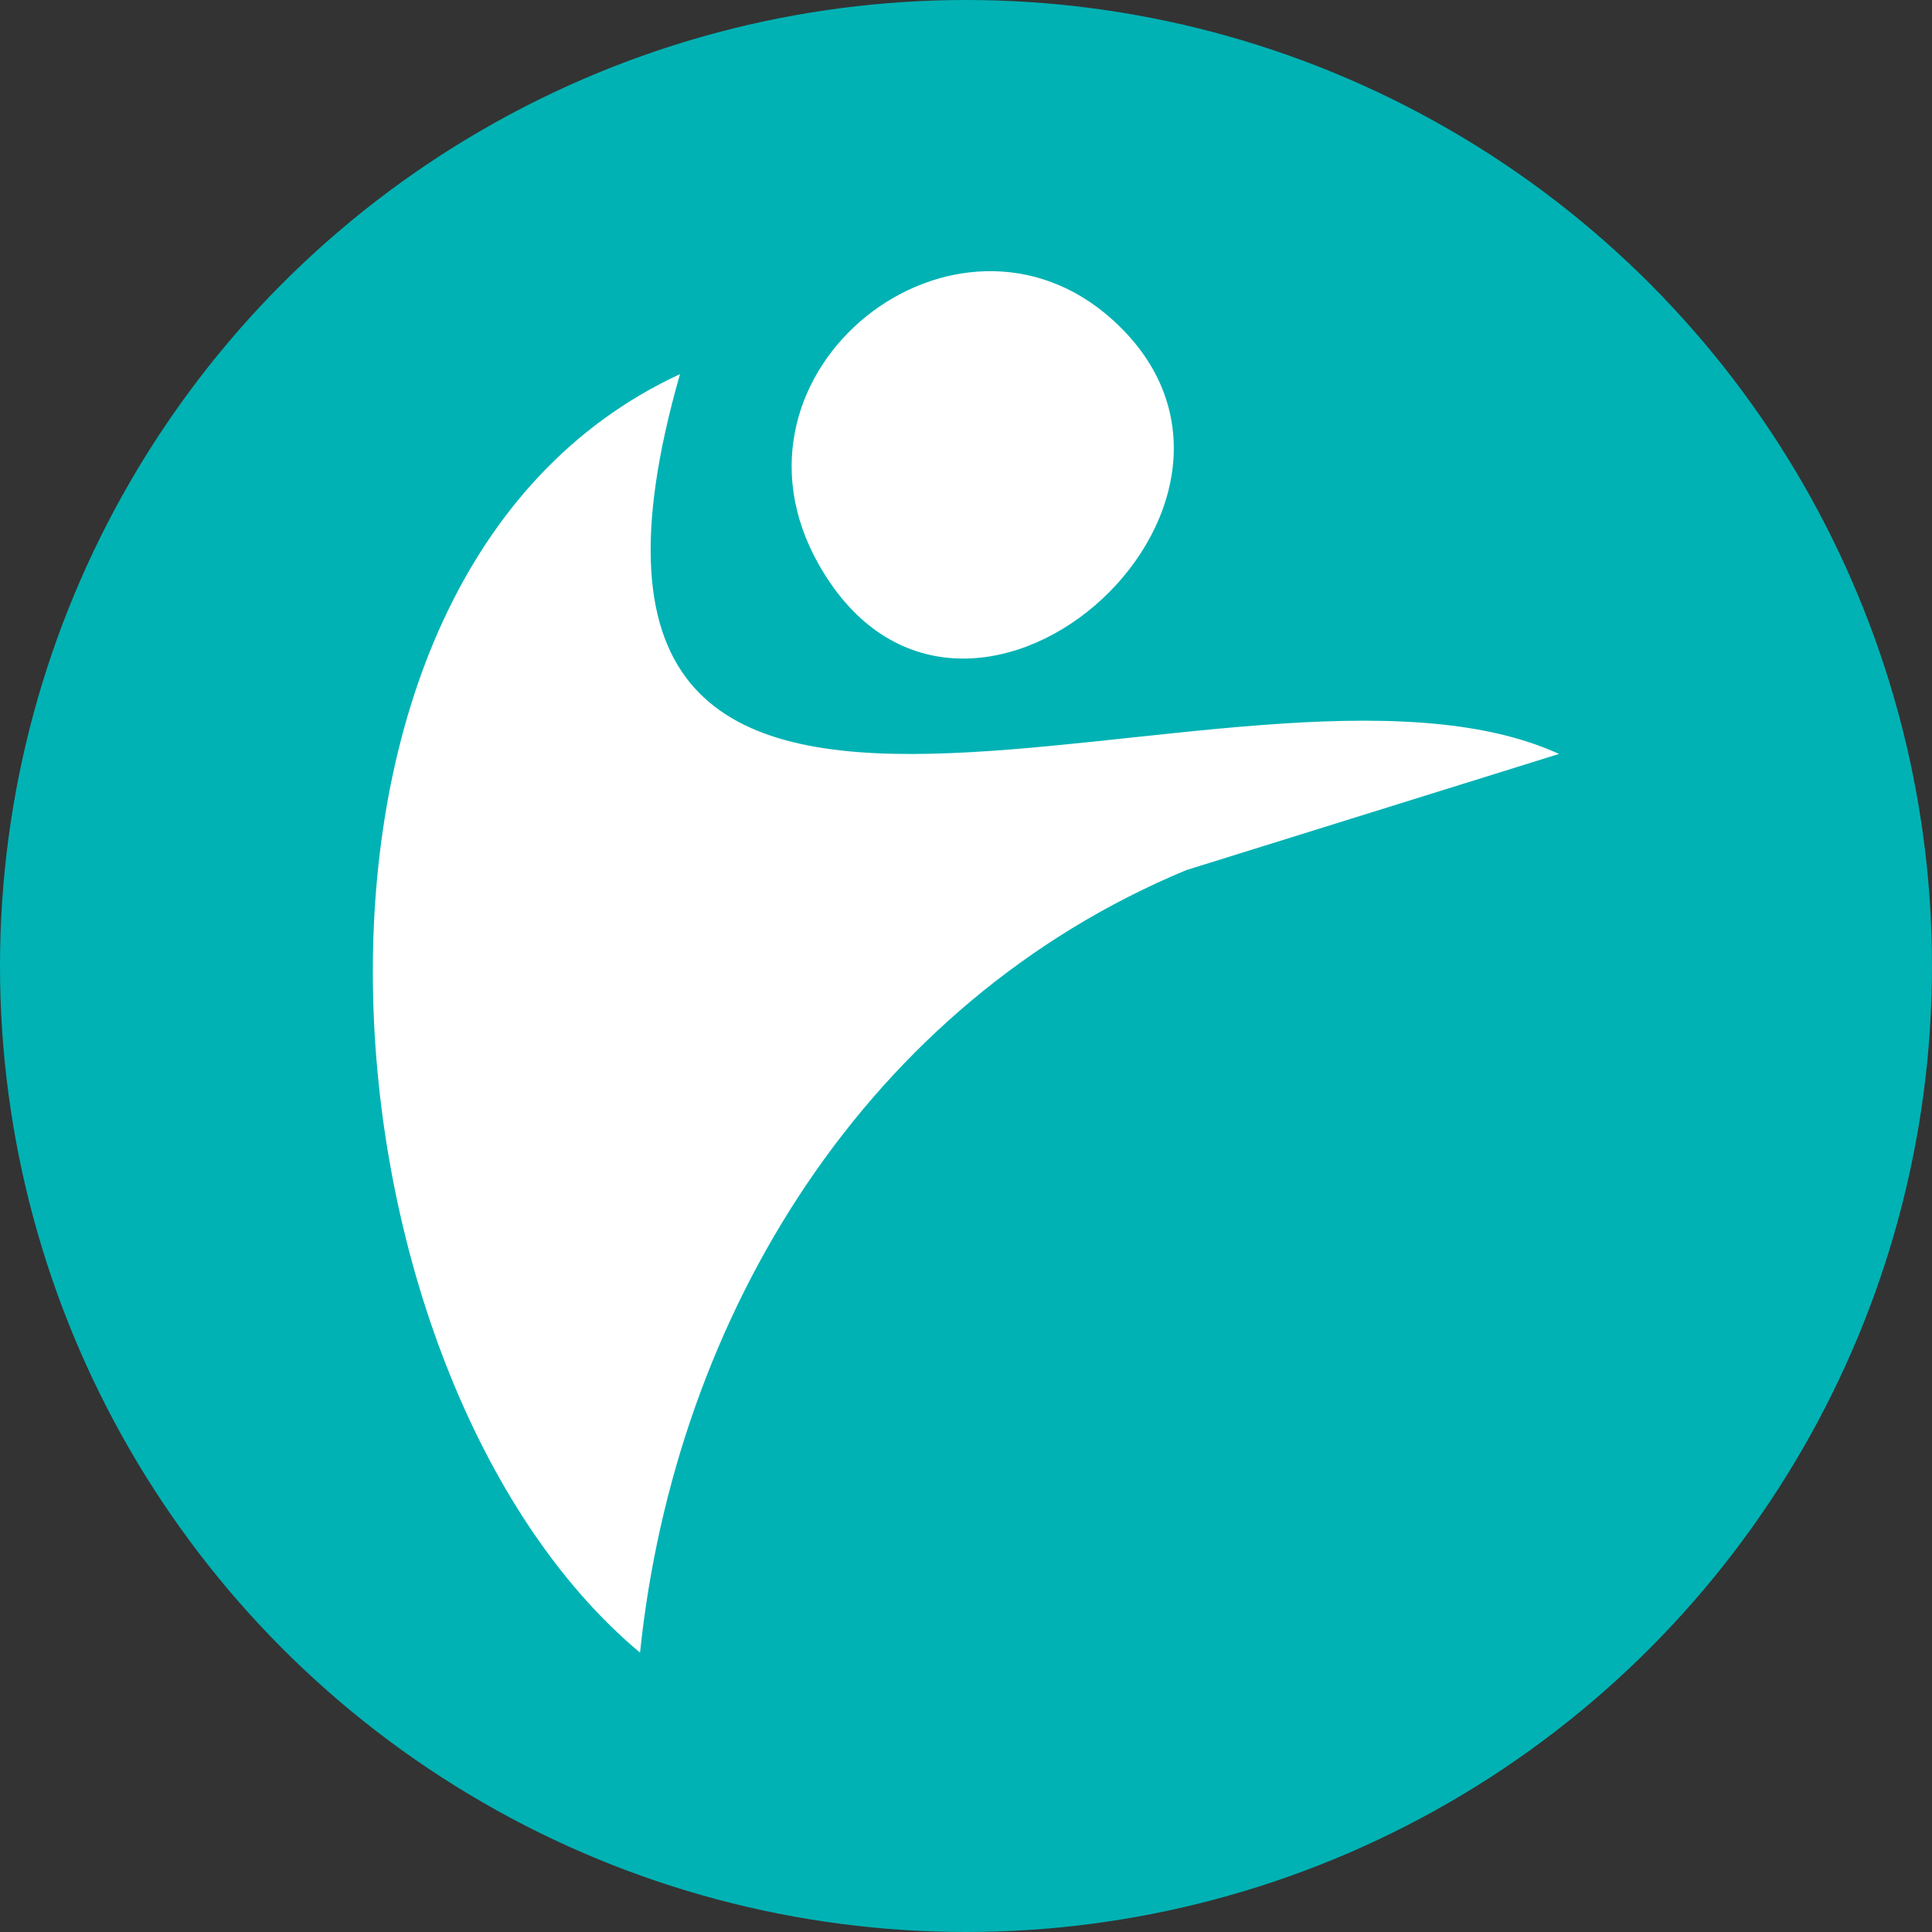 <svg xmlns="http://www.w3.org/2000/svg" width="57" height="57" viewBox="0 0 57 57" fill="none"><rect x="0" y="0" width="57" height="57" fill="#333333" stroke="none"/><circle cx="28.5" cy="28.5" r="28.5" fill="#00B2B4"></circle><path d="M46 22.242L34.996 25.672C25.578 29.591 19.92 38.78 18.883 48.758C9.2 40.666 7.16 17.014 20.062 11.038C14.569 30.234 36.641 17.975 45.994 22.242H46Z" fill="white"></path><path d="M32.851 9.459C38.774 14.863 28.366 24.063 24.163 16.667C20.91 10.938 28.236 5.245 32.851 9.459Z" fill="white"></path></svg>